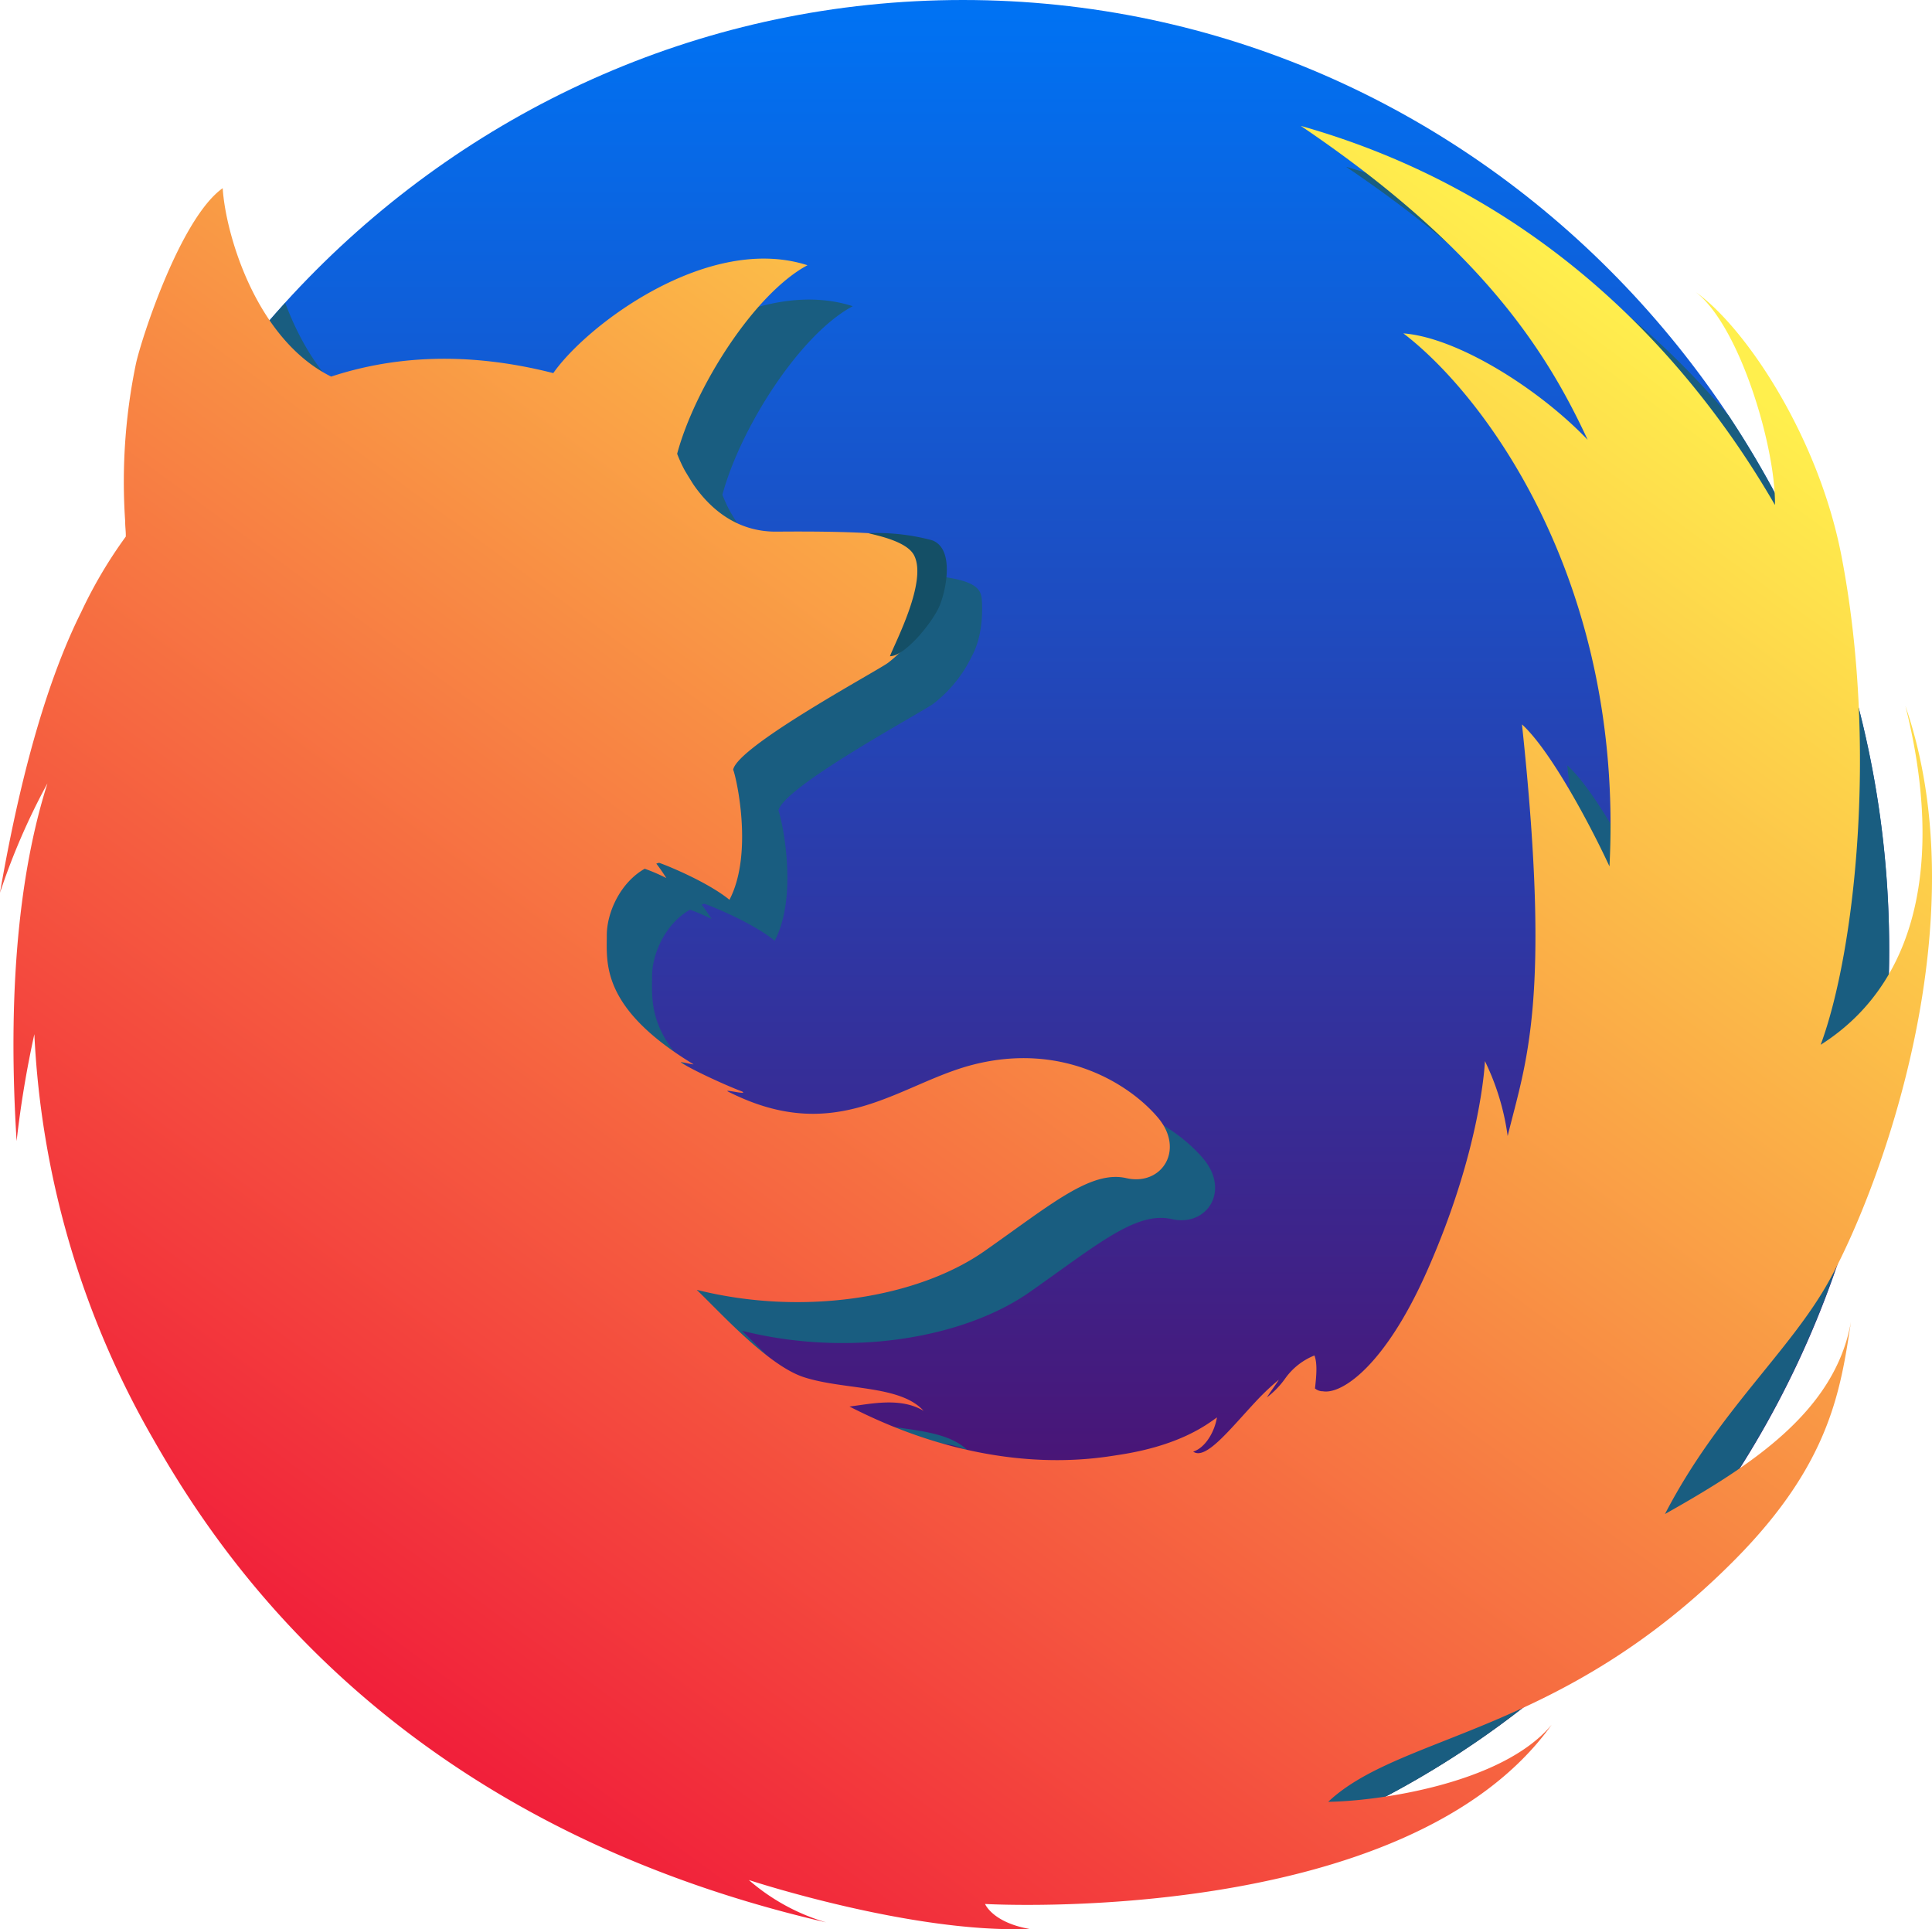 <svg xmlns="http://www.w3.org/2000/svg" xmlns:xlink="http://www.w3.org/1999/xlink" width="511.719" height="510.957" viewBox="0 0 511.719 510.957">
  <defs>
    <linearGradient id="linear-gradient" x1="0.5" x2="0.5" y2="1" gradientUnits="objectBoundingBox">
      <stop offset="0" stop-color="#0072f3"/>
      <stop offset="0.784" stop-color="#4a1475"/>
      <stop offset="1" stop-color="#113d53"/>
    </linearGradient>
    <linearGradient id="linear-gradient-2" x1="0.85" y1="0.115" x2="0.226" y2="0.908" gradientUnits="objectBoundingBox">
      <stop offset="0" stop-color="#ffef4d"/>
      <stop offset="1" stop-color="#f11f3a"/>
    </linearGradient>
  </defs>
  <g id="mozilla" transform="translate(0 -0.381)">
    <path id="Path_2476" data-name="Path 2476" d="M255.044,503.909c135.492,0,245.332-112.728,245.332-251.768S390.532.381,255.044.381C119.536.381,9.692,113.113,9.692,252.141S119.548,503.909,255.044,503.909Z" fill="url(#linear-gradient)"/>
    <path id="Path_2477" data-name="Path 2477" d="M498.216,285.105c-1.28.976-2.58,1.944-3.984,2.836A140.4,140.4,0,0,0,500,265.785c.236-4.52.376-9.068.376-13.652A255.229,255.229,0,0,0,457.8,110.389c-24.308-28.752-57.408-53.424-101.264-65.828,47.2,31.912,64.828,59.024,75.984,83.148-12.624-13.236-34.228-27.044-48.812-28.192,21.876,16.684,58.484,66.18,54.588,141.168-5.612-12.08-15.88-30.988-23.172-37.6,7.852,73.648.976,89.46-3.792,109.024a65.15,65.15,0,0,0-6.024-19.848s-.84,23.016-15.42,55.808c-11.048,24.836-22.448,32.508-27.492,31.64a3.172,3.172,0,0,1-2.1-.752c.36-3.216.684-6.584-.148-8.732a17.475,17.475,0,0,0-7.668,5.984,23,23,0,0,1-4.84,5.056c-.352.28,3.328-4.836,3.052-4.6a65.3,65.3,0,0,0-5.708,5.36c-7.152,7.612-13.6,16.056-16.956,13.664,3.128-.976,5.624-5.06,6.3-9.06-2.808,2.012-9.94,7.48-25.94,9.916-6.544,1-34.38,6.188-71.4-12.8,5.4-.632,13.476-2.584,19.632,1.148-6.156-6.892-21.032-5.46-31.7-8.916-9.292-3.016-21.42-16.388-28.388-23.14,28.492,7.156,58.748,1.992,76.24-10.272,17.676-12.4,28.148-21.452,37.544-19.308,9.38,2.144,15.632-7.508,8.324-16.088-7.28-8.584-24.944-20.124-48.98-13.944-18.4,4.728-34.084,19.876-59.928,9.344q-2.346-.948-4.832-2.2c-1.652-.844,5.4,1,3.664-.048-4.968-1.88-14-6.124-16.24-7.736-.364-.28,3.74.764,3.312.492-24.532-14.884-22.924-26.788-22.924-34.16,0-5.9,3.492-13.868,10.044-17.6a47.94,47.94,0,0,1,5.732,2.476s-1.632-2.576-2.668-3.824c.24-.088.488-.156.736-.228,2.888,1,13.16,5.316,18.644,9.8,6.516-12.488,1.644-33.168.976-34.448,0-.024.016-.028.016-.06,1.38-6.348,38.272-26.176,41.032-28.268a35.171,35.171,0,0,0,10.148-12.52c1.768-3.288,3.04-7.968,2.7-14.712-.252-4.868-3.072-7.844-42.416-7.5-10.752.084-17.752-6.332-21.984-12.448-.852-1.332-1.616-2.6-2.3-3.74a37.279,37.279,0,0,1-2.032-4.432c4.7-17.492,20.368-42.356,34.52-49.936-26.144-8.424-58.144,15.576-67.24,28.46-.028.044-.064.08-.088.116-23-5.86-42.512-4.44-58.832.924C87.588,104.953,79.9,92.3,75.544,80.593A252.078,252.078,0,0,0,45.9,120.5a149.639,149.639,0,0,0-.752,28.752c-.012,1.428.208,2.812.164,4.092a121.09,121.09,0,0,0-11.8,19.968c-7.548,15.1-15.28,38.308-21.52,74.36a176.672,176.672,0,0,1,12.572-28.976c-6,18.824-10.708,47.84-8.38,90.908.14.612.272,1.24.416,1.848.488-4.148,1.84-13.936,4.492-26.32a237.2,237.2,0,0,0,31.4,107.1c2.128,3.744,4.692,8.092,7.748,12.892,44.844,60.032,115.4,98.78,194.8,98.78C379.636,503.909,482.468,408.557,498.216,285.105Z" fill="#195d80"/>
    <path id="Path_2478" data-name="Path 2478" d="M440.992,401.377c14.088-27.2,33.208-43.12,43.56-61.928,13.736-25.02,39.688-95.364,20.12-152.1,8.968,35.524,6.168,71.616-22.44,89.744,9.252-25.028,15.052-79.94,5.516-129.412-6.2-32.148-25.82-60.952-38.608-69.932,11.772,9.056,21.244,41.488,20.98,56.372-24.632-42.544-64.828-83.22-125.588-100.4,47.2,31.912,64.828,59.024,75.984,83.148C407.9,103.629,386.292,89.821,371.7,88.673c21.876,16.684,58.492,66.18,54.592,141.168-5.608-12.08-15.884-30.988-23.172-37.6,7.852,73.652.976,89.464-3.792,109.024a65.15,65.15,0,0,0-6.024-19.848s-.84,23.016-15.424,55.808c-11.044,24.836-22.444,32.508-27.492,31.64a3.18,3.18,0,0,1-2.092-.752c.36-3.216.684-6.584-.148-8.732a17.475,17.475,0,0,0-7.668,5.984,22.911,22.911,0,0,1-4.84,5.056c-.352.28,3.328-4.836,3.056-4.6a64.745,64.745,0,0,0-5.712,5.36c-7.152,7.612-13.6,16.056-16.952,13.664,3.124-.976,5.62-5.06,6.3-9.06-2.812,2.012-9.944,7.48-25.936,9.916-6.548,1-34.384,6.188-71.4-12.8,5.4-.632,13.476-2.584,19.632,1.148-6.156-6.892-21.032-5.46-31.7-8.916-9.292-3.016-21.42-16.388-28.388-23.14,28.492,7.156,58.748,1.992,76.24-10.272,17.676-12.4,28.152-21.452,37.544-19.308,9.376,2.144,15.632-7.512,8.324-16.088-7.276-8.584-24.94-20.124-48.98-13.944-18.4,4.728-34.084,19.876-59.928,9.344q-2.346-.948-4.832-2.2c-1.652-.844,5.4,1,3.664-.052-4.968-1.876-14-6.12-16.24-7.732-.364-.28,3.74.764,3.312.492-24.532-14.884-22.924-26.788-22.924-34.164,0-5.9,3.492-13.868,10.044-17.6a47.94,47.94,0,0,1,5.732,2.476s-1.632-2.576-2.668-3.824c.24-.088.488-.156.736-.228,2.888,1,13.16,5.316,18.644,9.8,6.516-12.488,1.644-33.168.976-34.448,0-.024.016-.028.016-.06,1.38-6.348,38.272-26.176,41.032-28.268a35.171,35.171,0,0,0,10.148-12.52c1.768-3.288,3.04-7.968,2.7-14.712-.252-4.868-3.068-7.844-42.412-7.5-10.752.084-17.752-6.332-21.984-12.448-.852-1.332-1.616-2.6-2.3-3.74a37.279,37.279,0,0,1-2.032-4.432c4.7-17.492,20.368-42.356,34.52-49.936-26.148-8.428-58.148,15.572-67.244,28.452-.028.044-.064.084-.088.116-23-5.86-42.512-4.44-58.832.924-19.984-9.92-27.984-37.92-28.724-49.9-11.26,7.98-21.632,40.168-23,46.588a153.933,153.933,0,0,0-2.832,41.6c-.012,1.428.208,2.812.164,4.092a121.09,121.09,0,0,0-11.8,19.968c-7.548,15.1-15.28,38.308-21.52,74.36a176.672,176.672,0,0,1,12.572-28.976C6.392,227.225,1.564,257.373,4.4,302.593a273.989,273.989,0,0,1,4.7-28.312,237.2,237.2,0,0,0,31.4,107.1c17.4,30.568,63.26,101.576,178.328,128.148a54.736,54.736,0,0,1-20.484-11.22s42.976,14.164,74.344,12.956c-9.82-1.74-11.78-6.612-11.78-6.612s111.516,6.468,150.076-47.476c-13.18,15.812-46.56,20.276-59.188,20.416,19.22-18.112,61.708-17.688,107.732-64.14,25.248-25.488,27.972-44.876,30.728-63C486.028,374.189,464,388.425,440.992,401.377Z" fill="url(#linear-gradient-2)"/>
    <path id="Path_2479" data-name="Path 2479" d="M248.94,160.637c1.78-4.464,3.8-14.952-2.028-17.152A56.011,56.011,0,0,0,230,141.6c2.612.668,10.112,2.184,12.06,5.772,3.716,6.864-5.064,23.312-6.34,26.812C239.716,174.193,247.188,165.029,248.94,160.637Z" fill="#144f66"/>
  </g>
</svg>
